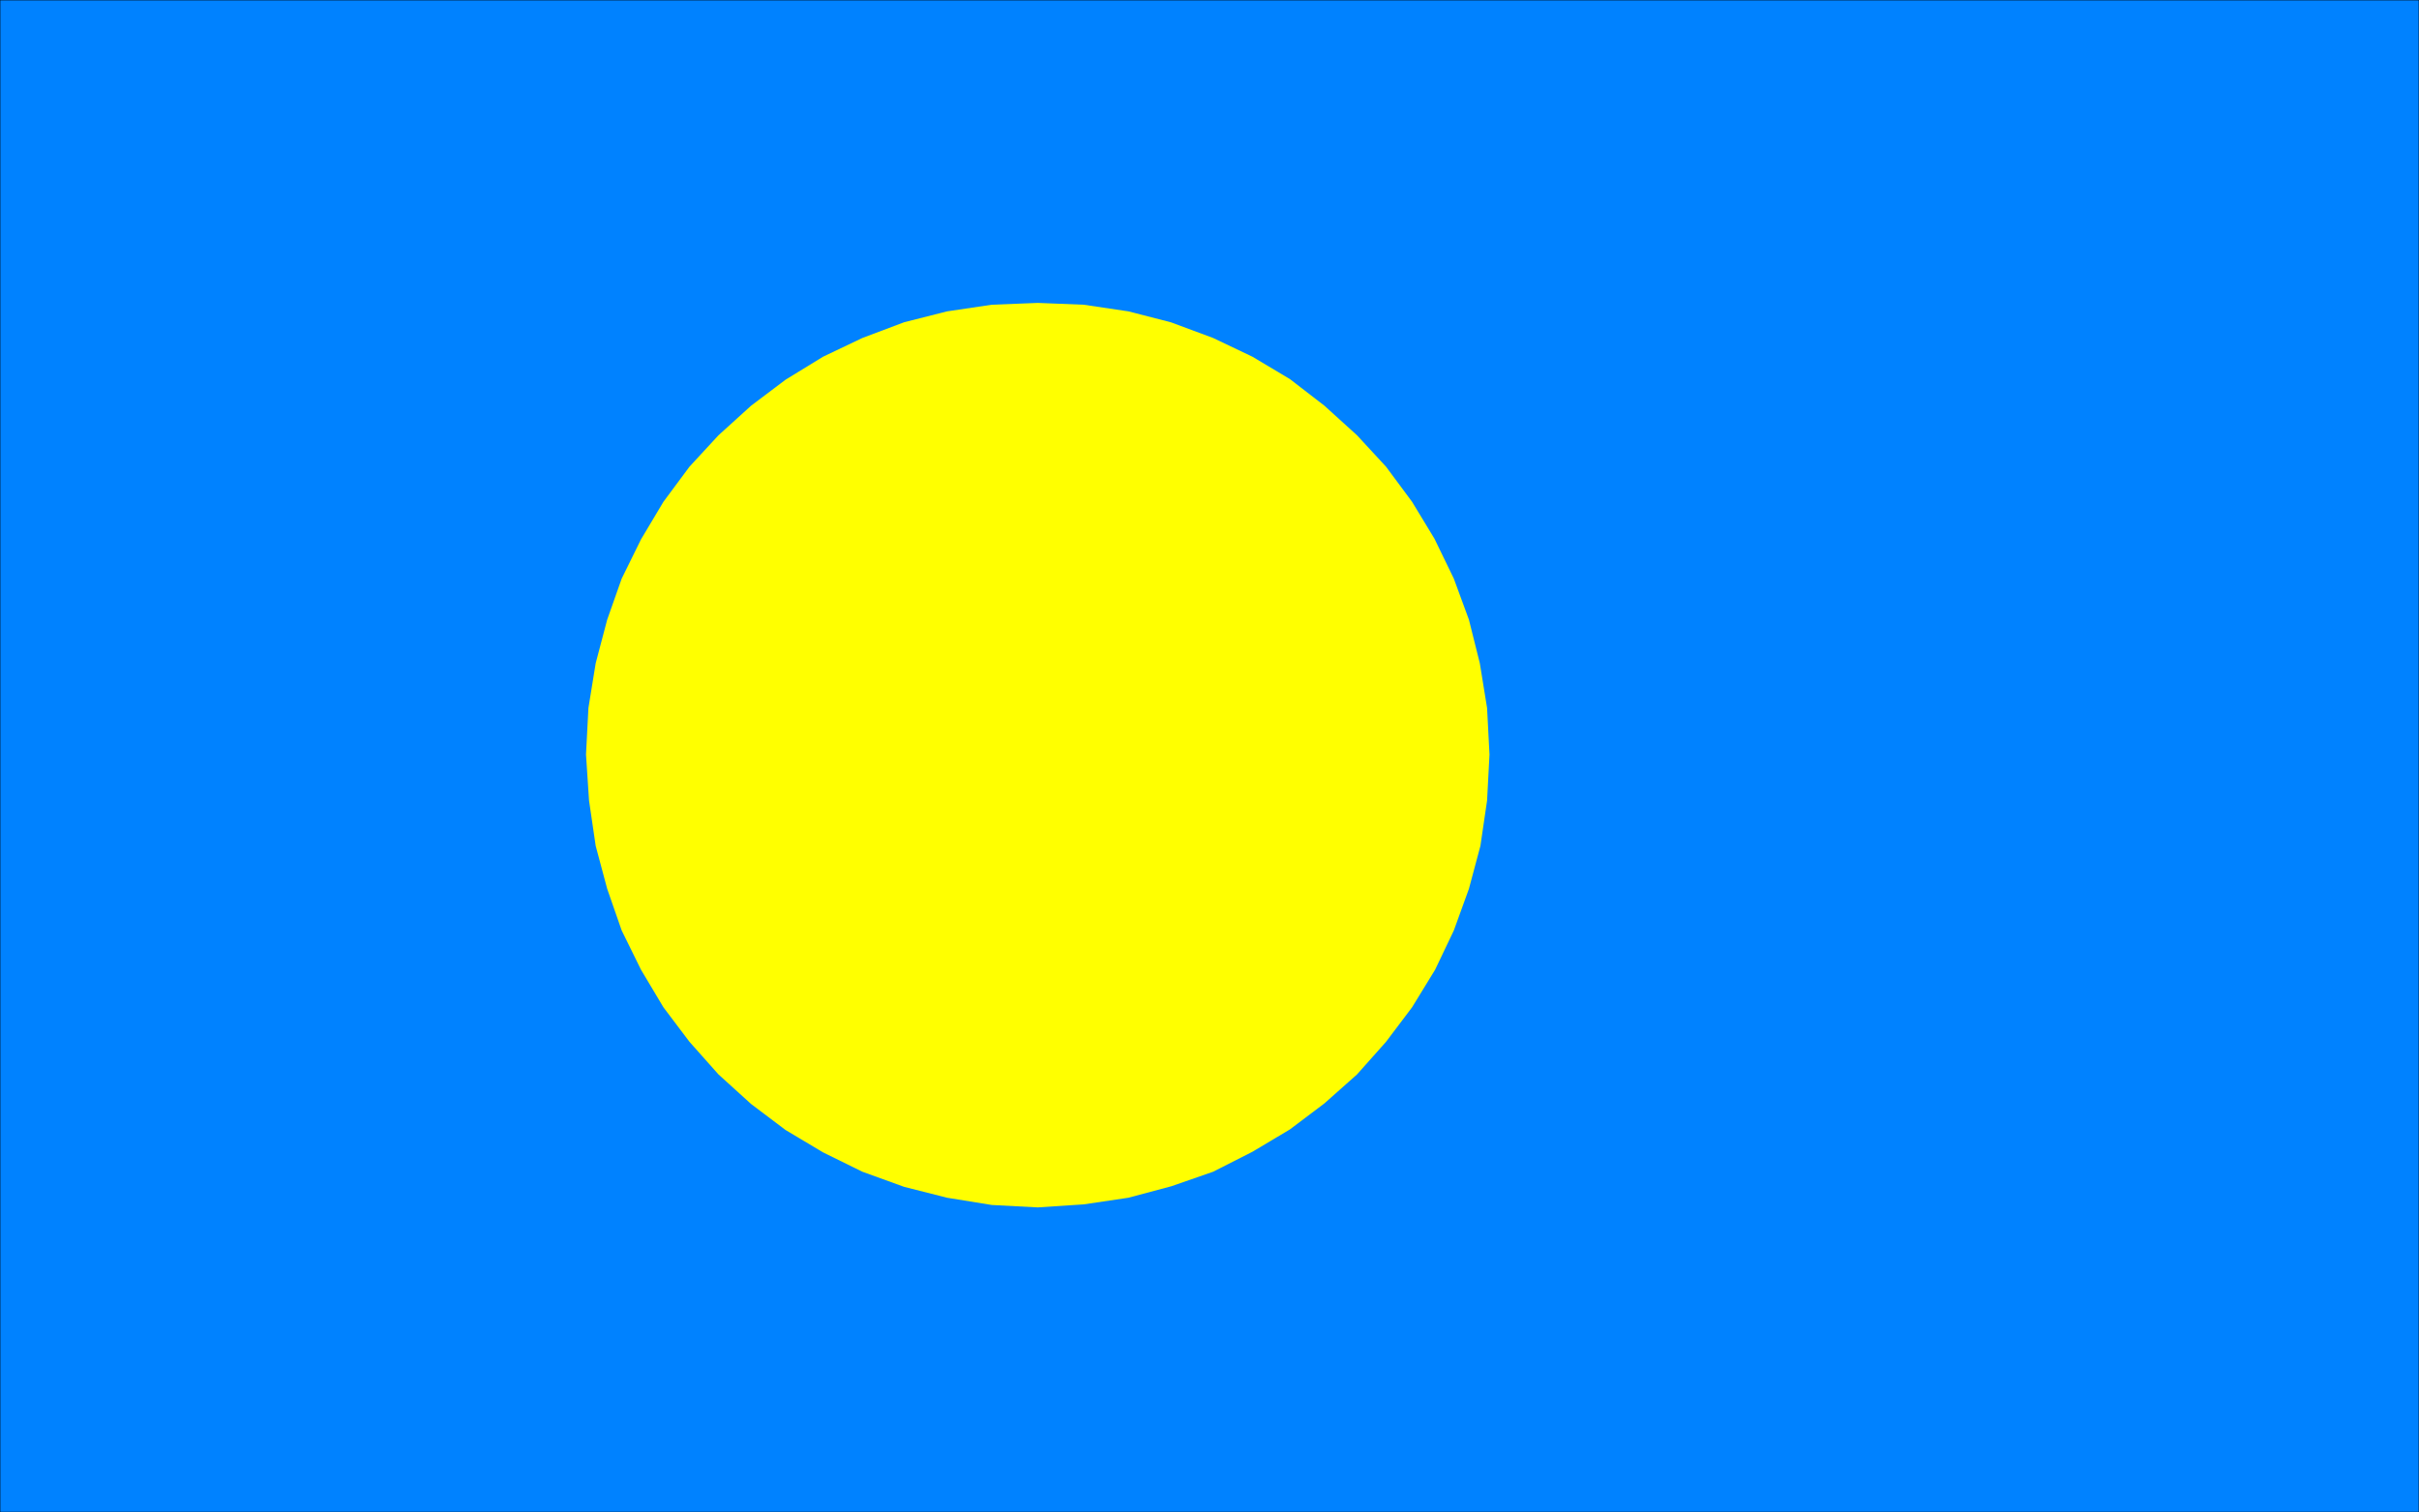 <svg xmlns="http://www.w3.org/2000/svg" fill-rule="evenodd" height="2.501in" preserveAspectRatio="none" stroke-linecap="round" viewBox="0 0 4000 2501" width="384"><style>.pen1{stroke:none}</style><path class="pen1" style="fill:#0082ff" d="M0 0h4000v2501H0V0z"/><path class="pen1" style="fill:#ff0" d="m1716 501 76 3 74 11 70 18 70 26 65 31 62 37 57 44 54 49 48 52 43 58 37 61 32 66 25 68 18 72 12 74 4 77-4 76-11 75-19 71-25 69-31 65-38 62-43 57-48 54-54 48-57 43-62 37-65 33-69 24-71 19-74 11-76 5-76-4-74-12-71-18-69-25-65-32-62-37-57-43-54-49-48-54-43-57-37-62-32-65-24-69-19-71-11-75-5-76 4-77 12-74 19-72 24-68 32-65 37-62 43-58 48-52 54-49 57-43 62-38 65-31 69-26 71-18 74-11 76-3z"/><path fill="none" style="stroke:#000;stroke-width:1;stroke-linejoin:round" d="M0 0h4000v2501H0V0"/></svg>

